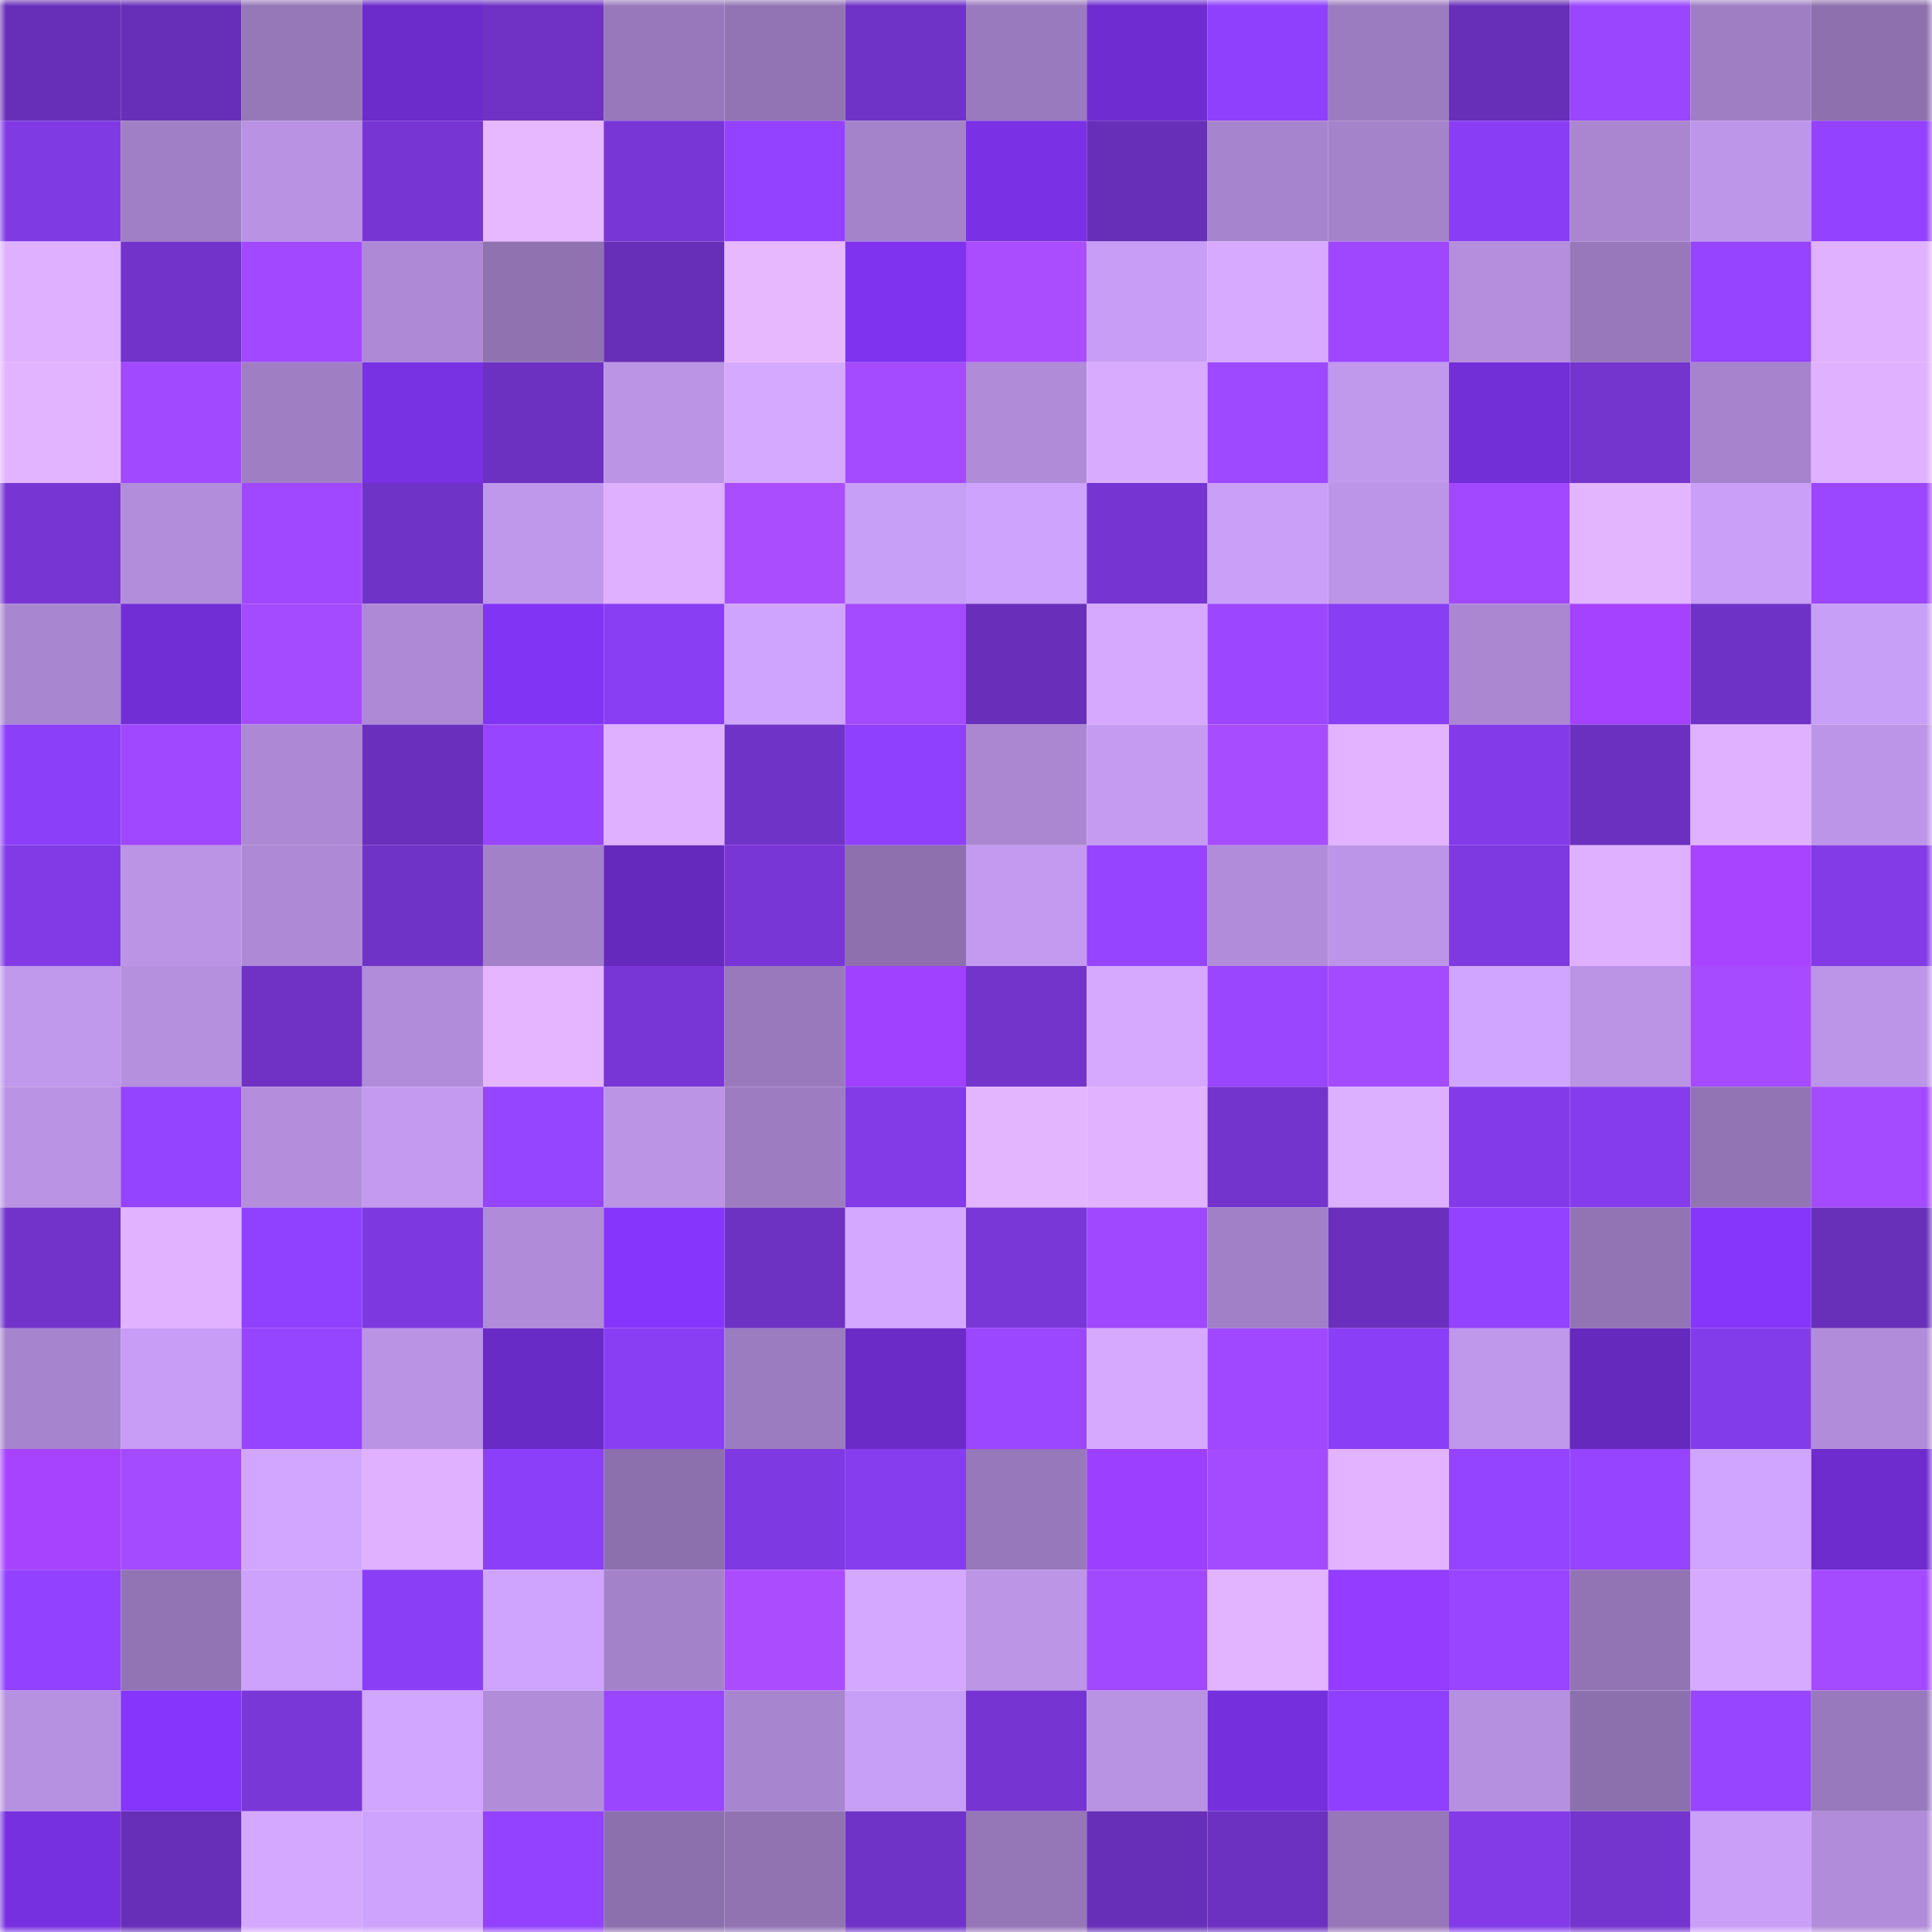 <svg viewBox="0 0 160 160" fill="none" role="img" xmlns="http://www.w3.org/2000/svg" width="240" height="240" name="linea%2Cmatemi.linea.eth"><mask id="1661842442" mask-type="alpha" maskUnits="userSpaceOnUse" x="0" y="0" width="160" height="160"><rect width="160" height="160" fill="#FFFFFF"></rect></mask><g mask="url(#1661842442)"><rect x="0" y="0" width="10" height="10" fill="#672fb7"></rect><rect x="10" y="0" width="10" height="10" fill="#672fb7"></rect><rect x="20" y="0" width="10" height="10" fill="#9677b8"></rect><rect x="30" y="0" width="10" height="10" fill="#6c2bcb"></rect><rect x="40" y="0" width="10" height="10" fill="#6f32c5"></rect><rect x="50" y="0" width="10" height="10" fill="#9878bb"></rect><rect x="60" y="0" width="10" height="10" fill="#9274b4"></rect><rect x="70" y="0" width="10" height="10" fill="#7033c8"></rect><rect x="80" y="0" width="10" height="10" fill="#9a7abe"></rect><rect x="90" y="0" width="10" height="10" fill="#6f2dd1"></rect><rect x="100" y="0" width="10" height="10" fill="#8e40fd"></rect><rect x="110" y="0" width="10" height="10" fill="#9c7cc0"></rect><rect x="120" y="0" width="10" height="10" fill="#672fb7"></rect><rect x="130" y="0" width="10" height="10" fill="#9a46ff"></rect><rect x="140" y="0" width="10" height="10" fill="#9f7ec3"></rect><rect x="150" y="0" width="10" height="10" fill="#8e70ae"></rect><rect x="0" y="10" width="10" height="10" fill="#803ae4"></rect><rect x="10" y="10" width="10" height="10" fill="#a17fc6"></rect><rect x="20" y="10" width="10" height="10" fill="#b992e3"></rect><rect x="30" y="10" width="10" height="10" fill="#7736d4"></rect><rect x="40" y="10" width="10" height="10" fill="#e7b7ff"></rect><rect x="50" y="10" width="10" height="10" fill="#7836d6"></rect><rect x="60" y="10" width="10" height="10" fill="#9343ff"></rect><rect x="70" y="10" width="10" height="10" fill="#a583cb"></rect><rect x="80" y="10" width="10" height="10" fill="#7a31e6"></rect><rect x="90" y="10" width="10" height="10" fill="#672fb7"></rect><rect x="100" y="10" width="10" height="10" fill="#a784ce"></rect><rect x="110" y="10" width="10" height="10" fill="#a583cb"></rect><rect x="120" y="10" width="10" height="10" fill="#893ef5"></rect><rect x="130" y="10" width="10" height="10" fill="#aa86d1"></rect><rect x="140" y="10" width="10" height="10" fill="#bd96e9"></rect><rect x="150" y="10" width="10" height="10" fill="#9342ff"></rect><rect x="0" y="20" width="10" height="10" fill="#deb0ff"></rect><rect x="10" y="20" width="10" height="10" fill="#7133ca"></rect><rect x="20" y="20" width="10" height="10" fill="#a249ff"></rect><rect x="30" y="20" width="10" height="10" fill="#ae8ad6"></rect><rect x="40" y="20" width="10" height="10" fill="#9072b1"></rect><rect x="50" y="20" width="10" height="10" fill="#672fb7"></rect><rect x="60" y="20" width="10" height="10" fill="#e8b8ff"></rect><rect x="70" y="20" width="10" height="10" fill="#7f33ee"></rect><rect x="80" y="20" width="10" height="10" fill="#aa4dff"></rect><rect x="90" y="20" width="10" height="10" fill="#c79df5"></rect><rect x="100" y="20" width="10" height="10" fill="#d7aaff"></rect><rect x="110" y="20" width="10" height="10" fill="#9e47ff"></rect><rect x="120" y="20" width="10" height="10" fill="#b58fde"></rect><rect x="130" y="20" width="10" height="10" fill="#9878bb"></rect><rect x="140" y="20" width="10" height="10" fill="#9644ff"></rect><rect x="150" y="20" width="10" height="10" fill="#e0b1ff"></rect><rect x="0" y="30" width="10" height="10" fill="#e2b3ff"></rect><rect x="10" y="30" width="10" height="10" fill="#a149ff"></rect><rect x="20" y="30" width="10" height="10" fill="#9f7ec4"></rect><rect x="30" y="30" width="10" height="10" fill="#7831e3"></rect><rect x="40" y="30" width="10" height="10" fill="#6d31c2"></rect><rect x="50" y="30" width="10" height="10" fill="#bb94e6"></rect><rect x="60" y="30" width="10" height="10" fill="#d5a9ff"></rect><rect x="70" y="30" width="10" height="10" fill="#a44aff"></rect><rect x="80" y="30" width="10" height="10" fill="#af8bd8"></rect><rect x="90" y="30" width="10" height="10" fill="#d9abff"></rect><rect x="100" y="30" width="10" height="10" fill="#9e48ff"></rect><rect x="110" y="30" width="10" height="10" fill="#c098ec"></rect><rect x="120" y="30" width="10" height="10" fill="#722ed7"></rect><rect x="130" y="30" width="10" height="10" fill="#7434ce"></rect><rect x="140" y="30" width="10" height="10" fill="#a683cc"></rect><rect x="150" y="30" width="10" height="10" fill="#e0b1ff"></rect><rect x="0" y="40" width="10" height="10" fill="#7736d4"></rect><rect x="10" y="40" width="10" height="10" fill="#b28ddb"></rect><rect x="20" y="40" width="10" height="10" fill="#a048ff"></rect><rect x="30" y="40" width="10" height="10" fill="#7033c8"></rect><rect x="40" y="40" width="10" height="10" fill="#bf97eb"></rect><rect x="50" y="40" width="10" height="10" fill="#deb0ff"></rect><rect x="60" y="40" width="10" height="10" fill="#aa4dff"></rect><rect x="70" y="40" width="10" height="10" fill="#c89ff6"></rect><rect x="80" y="40" width="10" height="10" fill="#cea3fd"></rect><rect x="90" y="40" width="10" height="10" fill="#7635d2"></rect><rect x="100" y="40" width="10" height="10" fill="#c99ff7"></rect><rect x="110" y="40" width="10" height="10" fill="#bd95e8"></rect><rect x="120" y="40" width="10" height="10" fill="#a249ff"></rect><rect x="130" y="40" width="10" height="10" fill="#e4b5ff"></rect><rect x="140" y="40" width="10" height="10" fill="#c99ff7"></rect><rect x="150" y="40" width="10" height="10" fill="#9b46ff"></rect><rect x="0" y="50" width="10" height="10" fill="#a986d0"></rect><rect x="10" y="50" width="10" height="10" fill="#712ed5"></rect><rect x="20" y="50" width="10" height="10" fill="#a54bff"></rect><rect x="30" y="50" width="10" height="10" fill="#ae8ad6"></rect><rect x="40" y="50" width="10" height="10" fill="#8234f5"></rect><rect x="50" y="50" width="10" height="10" fill="#893ef4"></rect><rect x="60" y="50" width="10" height="10" fill="#cfa4ff"></rect><rect x="70" y="50" width="10" height="10" fill="#a44aff"></rect><rect x="80" y="50" width="10" height="10" fill="#692fbb"></rect><rect x="90" y="50" width="10" height="10" fill="#d6a9ff"></rect><rect x="100" y="50" width="10" height="10" fill="#9c47ff"></rect><rect x="110" y="50" width="10" height="10" fill="#883ef2"></rect><rect x="120" y="50" width="10" height="10" fill="#ab87d2"></rect><rect x="130" y="50" width="10" height="10" fill="#a442ff"></rect><rect x="140" y="50" width="10" height="10" fill="#6f32c6"></rect><rect x="150" y="50" width="10" height="10" fill="#c89ff6"></rect><rect x="0" y="60" width="10" height="10" fill="#8c3ff9"></rect><rect x="10" y="60" width="10" height="10" fill="#9f48ff"></rect><rect x="20" y="60" width="10" height="10" fill="#ad89d5"></rect><rect x="30" y="60" width="10" height="10" fill="#6a30bd"></rect><rect x="40" y="60" width="10" height="10" fill="#9845ff"></rect><rect x="50" y="60" width="10" height="10" fill="#deb0ff"></rect><rect x="60" y="60" width="10" height="10" fill="#7033c7"></rect><rect x="70" y="60" width="10" height="10" fill="#8f40fe"></rect><rect x="80" y="60" width="10" height="10" fill="#ab87d2"></rect><rect x="90" y="60" width="10" height="10" fill="#c49bf1"></rect><rect x="100" y="60" width="10" height="10" fill="#a74cff"></rect><rect x="110" y="60" width="10" height="10" fill="#e3b3ff"></rect><rect x="120" y="60" width="10" height="10" fill="#833bea"></rect><rect x="130" y="60" width="10" height="10" fill="#6b30bf"></rect><rect x="140" y="60" width="10" height="10" fill="#dfb1ff"></rect><rect x="150" y="60" width="10" height="10" fill="#bd95e8"></rect><rect x="0" y="70" width="10" height="10" fill="#813ae5"></rect><rect x="10" y="70" width="10" height="10" fill="#bb94e6"></rect><rect x="20" y="70" width="10" height="10" fill="#ae8ad6"></rect><rect x="30" y="70" width="10" height="10" fill="#7033c8"></rect><rect x="40" y="70" width="10" height="10" fill="#a381c9"></rect><rect x="50" y="70" width="10" height="10" fill="#6529bd"></rect><rect x="60" y="70" width="10" height="10" fill="#7836d6"></rect><rect x="70" y="70" width="10" height="10" fill="#8e70ae"></rect><rect x="80" y="70" width="10" height="10" fill="#c39af0"></rect><rect x="90" y="70" width="10" height="10" fill="#9644ff"></rect><rect x="100" y="70" width="10" height="10" fill="#b18cda"></rect><rect x="110" y="70" width="10" height="10" fill="#bd95e8"></rect><rect x="120" y="70" width="10" height="10" fill="#7e39e0"></rect><rect x="130" y="70" width="10" height="10" fill="#deb0ff"></rect><rect x="140" y="70" width="10" height="10" fill="#a844ff"></rect><rect x="150" y="70" width="10" height="10" fill="#823be7"></rect><rect x="0" y="80" width="10" height="10" fill="#c098ec"></rect><rect x="10" y="80" width="10" height="10" fill="#b590df"></rect><rect x="20" y="80" width="10" height="10" fill="#6f32c5"></rect><rect x="30" y="80" width="10" height="10" fill="#b18cda"></rect><rect x="40" y="80" width="10" height="10" fill="#e5b5ff"></rect><rect x="50" y="80" width="10" height="10" fill="#7836d6"></rect><rect x="60" y="80" width="10" height="10" fill="#9979bc"></rect><rect x="70" y="80" width="10" height="10" fill="#a041ff"></rect><rect x="80" y="80" width="10" height="10" fill="#7234cb"></rect><rect x="90" y="80" width="10" height="10" fill="#d6a9ff"></rect><rect x="100" y="80" width="10" height="10" fill="#9a46ff"></rect><rect x="110" y="80" width="10" height="10" fill="#a44aff"></rect><rect x="120" y="80" width="10" height="10" fill="#d0a5ff"></rect><rect x="130" y="80" width="10" height="10" fill="#bb94e6"></rect><rect x="140" y="80" width="10" height="10" fill="#a64bff"></rect><rect x="150" y="80" width="10" height="10" fill="#bd95e8"></rect><rect x="0" y="90" width="10" height="10" fill="#ba93e4"></rect><rect x="10" y="90" width="10" height="10" fill="#9443ff"></rect><rect x="20" y="90" width="10" height="10" fill="#b48edd"></rect><rect x="30" y="90" width="10" height="10" fill="#c39aef"></rect><rect x="40" y="90" width="10" height="10" fill="#9544ff"></rect><rect x="50" y="90" width="10" height="10" fill="#bb94e6"></rect><rect x="60" y="90" width="10" height="10" fill="#9d7cc1"></rect><rect x="70" y="90" width="10" height="10" fill="#823be7"></rect><rect x="80" y="90" width="10" height="10" fill="#e3b4ff"></rect><rect x="90" y="90" width="10" height="10" fill="#e1b2ff"></rect><rect x="100" y="90" width="10" height="10" fill="#7334cd"></rect><rect x="110" y="90" width="10" height="10" fill="#ddafff"></rect><rect x="120" y="90" width="10" height="10" fill="#833be9"></rect><rect x="130" y="90" width="10" height="10" fill="#853ced"></rect><rect x="140" y="90" width="10" height="10" fill="#9274b4"></rect><rect x="150" y="90" width="10" height="10" fill="#a44aff"></rect><rect x="0" y="100" width="10" height="10" fill="#7133ca"></rect><rect x="10" y="100" width="10" height="10" fill="#e1b2ff"></rect><rect x="20" y="100" width="10" height="10" fill="#9041ff"></rect><rect x="30" y="100" width="10" height="10" fill="#7d39df"></rect><rect x="40" y="100" width="10" height="10" fill="#b08bd9"></rect><rect x="50" y="100" width="10" height="10" fill="#8636fc"></rect><rect x="60" y="100" width="10" height="10" fill="#6e32c3"></rect><rect x="70" y="100" width="10" height="10" fill="#d4a8ff"></rect><rect x="80" y="100" width="10" height="10" fill="#7937d8"></rect><rect x="90" y="100" width="10" height="10" fill="#9f48ff"></rect><rect x="100" y="100" width="10" height="10" fill="#a280c7"></rect><rect x="110" y="100" width="10" height="10" fill="#6a30bd"></rect><rect x="120" y="100" width="10" height="10" fill="#9342ff"></rect><rect x="130" y="100" width="10" height="10" fill="#9274b4"></rect><rect x="140" y="100" width="10" height="10" fill="#8536fa"></rect><rect x="150" y="100" width="10" height="10" fill="#682fb9"></rect><rect x="0" y="110" width="10" height="10" fill="#a784ce"></rect><rect x="10" y="110" width="10" height="10" fill="#c79df5"></rect><rect x="20" y="110" width="10" height="10" fill="#9544ff"></rect><rect x="30" y="110" width="10" height="10" fill="#ba93e4"></rect><rect x="40" y="110" width="10" height="10" fill="#692bc6"></rect><rect x="50" y="110" width="10" height="10" fill="#893ef4"></rect><rect x="60" y="110" width="10" height="10" fill="#9c7cc0"></rect><rect x="70" y="110" width="10" height="10" fill="#6a2bc7"></rect><rect x="80" y="110" width="10" height="10" fill="#9b46ff"></rect><rect x="90" y="110" width="10" height="10" fill="#d6a9ff"></rect><rect x="100" y="110" width="10" height="10" fill="#9f48ff"></rect><rect x="110" y="110" width="10" height="10" fill="#8a3ff6"></rect><rect x="120" y="110" width="10" height="10" fill="#bf97eb"></rect><rect x="130" y="110" width="10" height="10" fill="#6529bd"></rect><rect x="140" y="110" width="10" height="10" fill="#833cea"></rect><rect x="150" y="110" width="10" height="10" fill="#b18cda"></rect><rect x="0" y="120" width="10" height="10" fill="#a743ff"></rect><rect x="10" y="120" width="10" height="10" fill="#a54bff"></rect><rect x="20" y="120" width="10" height="10" fill="#d2a6ff"></rect><rect x="30" y="120" width="10" height="10" fill="#e0b1ff"></rect><rect x="40" y="120" width="10" height="10" fill="#8c3ff9"></rect><rect x="50" y="120" width="10" height="10" fill="#8c6fad"></rect><rect x="60" y="120" width="10" height="10" fill="#7f39e2"></rect><rect x="70" y="120" width="10" height="10" fill="#863dee"></rect><rect x="80" y="120" width="10" height="10" fill="#9778ba"></rect><rect x="90" y="120" width="10" height="10" fill="#9d3fff"></rect><rect x="100" y="120" width="10" height="10" fill="#a54bff"></rect><rect x="110" y="120" width="10" height="10" fill="#e3b3ff"></rect><rect x="120" y="120" width="10" height="10" fill="#9443ff"></rect><rect x="130" y="120" width="10" height="10" fill="#9644ff"></rect><rect x="140" y="120" width="10" height="10" fill="#d0a5ff"></rect><rect x="150" y="120" width="10" height="10" fill="#6e2ccf"></rect><rect x="0" y="130" width="10" height="10" fill="#9242ff"></rect><rect x="10" y="130" width="10" height="10" fill="#9274b4"></rect><rect x="20" y="130" width="10" height="10" fill="#cda2fc"></rect><rect x="30" y="130" width="10" height="10" fill="#8a3ff6"></rect><rect x="40" y="130" width="10" height="10" fill="#cfa4ff"></rect><rect x="50" y="130" width="10" height="10" fill="#a482c9"></rect><rect x="60" y="130" width="10" height="10" fill="#ab4dff"></rect><rect x="70" y="130" width="10" height="10" fill="#d4a8ff"></rect><rect x="80" y="130" width="10" height="10" fill="#bc95e7"></rect><rect x="90" y="130" width="10" height="10" fill="#a149ff"></rect><rect x="100" y="130" width="10" height="10" fill="#e2b3ff"></rect><rect x="110" y="130" width="10" height="10" fill="#943cff"></rect><rect x="120" y="130" width="10" height="10" fill="#9945ff"></rect><rect x="130" y="130" width="10" height="10" fill="#9274b4"></rect><rect x="140" y="130" width="10" height="10" fill="#d6aaff"></rect><rect x="150" y="130" width="10" height="10" fill="#a44aff"></rect><rect x="0" y="140" width="10" height="10" fill="#b791e1"></rect><rect x="10" y="140" width="10" height="10" fill="#8636fc"></rect><rect x="20" y="140" width="10" height="10" fill="#7937d8"></rect><rect x="30" y="140" width="10" height="10" fill="#d1a6ff"></rect><rect x="40" y="140" width="10" height="10" fill="#b18cd9"></rect><rect x="50" y="140" width="10" height="10" fill="#9a46ff"></rect><rect x="60" y="140" width="10" height="10" fill="#a885cf"></rect><rect x="70" y="140" width="10" height="10" fill="#c89ff6"></rect><rect x="80" y="140" width="10" height="10" fill="#7635d2"></rect><rect x="90" y="140" width="10" height="10" fill="#b892e3"></rect><rect x="100" y="140" width="10" height="10" fill="#752fdc"></rect><rect x="110" y="140" width="10" height="10" fill="#8f40fe"></rect><rect x="120" y="140" width="10" height="10" fill="#b690e0"></rect><rect x="130" y="140" width="10" height="10" fill="#8c6fad"></rect><rect x="140" y="140" width="10" height="10" fill="#9745ff"></rect><rect x="150" y="140" width="10" height="10" fill="#9979bd"></rect><rect x="0" y="150" width="10" height="10" fill="#7730df"></rect><rect x="10" y="150" width="10" height="10" fill="#672fb7"></rect><rect x="20" y="150" width="10" height="10" fill="#d4a8ff"></rect><rect x="30" y="150" width="10" height="10" fill="#cea3fe"></rect><rect x="40" y="150" width="10" height="10" fill="#9342ff"></rect><rect x="50" y="150" width="10" height="10" fill="#8c6fad"></rect><rect x="60" y="150" width="10" height="10" fill="#9173b2"></rect><rect x="70" y="150" width="10" height="10" fill="#7033c8"></rect><rect x="80" y="150" width="10" height="10" fill="#9576b7"></rect><rect x="90" y="150" width="10" height="10" fill="#672fb7"></rect><rect x="100" y="150" width="10" height="10" fill="#6d31c2"></rect><rect x="110" y="150" width="10" height="10" fill="#9777b9"></rect><rect x="120" y="150" width="10" height="10" fill="#823be7"></rect><rect x="130" y="150" width="10" height="10" fill="#7434ce"></rect><rect x="140" y="150" width="10" height="10" fill="#c99ff8"></rect><rect x="150" y="150" width="10" height="10" fill="#b18cda"></rect></g></svg>